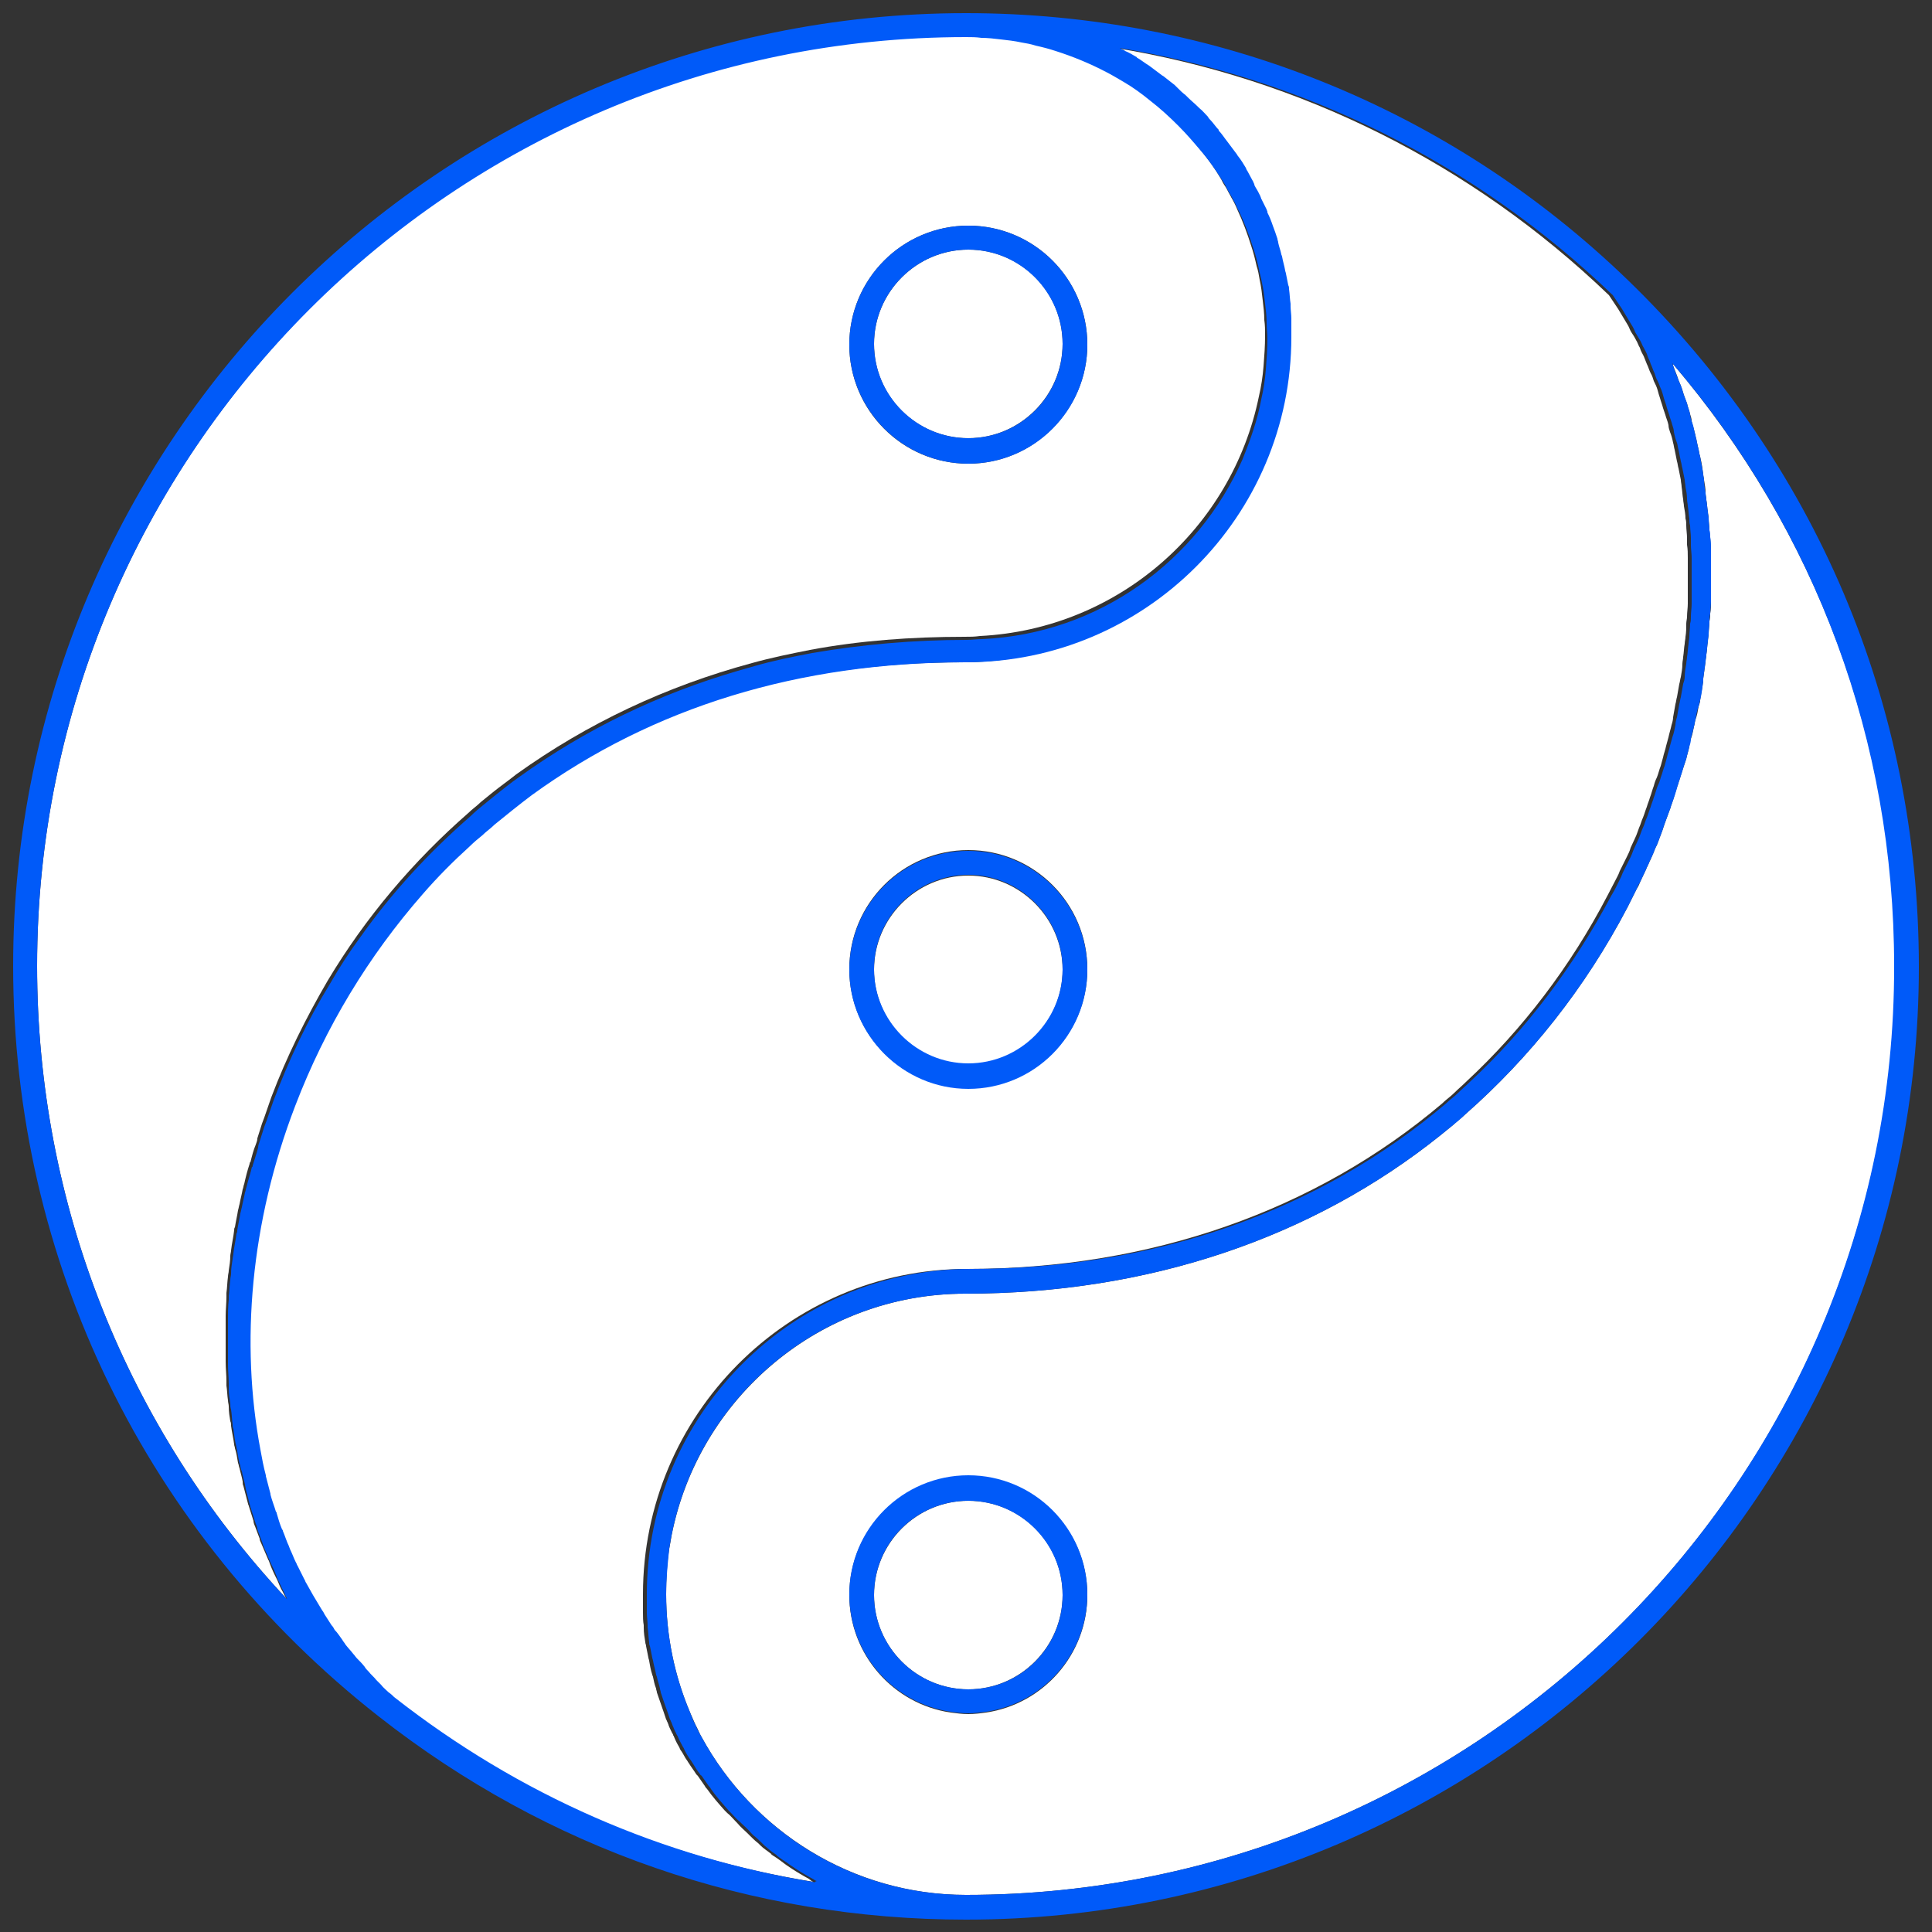 <?xml version="1.0" encoding="utf-8"?>
<!-- Generator: Adobe Illustrator 24.2.3, SVG Export Plug-In . SVG Version: 6.00 Build 0)  -->
<svg version="1.1" id="Layer_1" xmlns="http://www.w3.org/2000/svg" xmlns:xlink="http://www.w3.org/1999/xlink" x="0px" y="0px"
	 viewBox="0 0 250 250" style="enable-background:new 0 0 250 250;" xml:space="preserve">
<rect x="0" y="0" width="250" height="250" fill="#333333" stroke="none"/>
<style type="text/css">
	.st0{fill:#FFFFFF;}
	.st1{fill:#005AF9;}
</style>
<g>
	<g>
		<path class="st0" d="M125.3,137.7c6.7,0,12.2-5.5,12.2-12.2c0-6.7-5.5-12.2-12.2-12.2s-12.2,5.5-12.2,12.2
			C113.1,132.2,118.6,137.7,125.3,137.7z"/>
		<path class="st0" d="M125.3,32.3c-6.7,0-12.2,5.5-12.2,12.2c0,6.8,5.5,12.2,12.2,12.2s12.2-5.5,12.2-12.2
			C137.5,37.8,132.1,32.3,125.3,32.3z"/>
		<path class="st0" d="M137.5,206.4c0-6.8-5.5-12.2-12.2-12.2s-12.2,5.5-12.2,12.2c0,6.7,5.5,12.2,12.2,12.2
			S137.5,213.1,137.5,206.4z"/>
		<path class="st0" d="M104.8,243.2c-1.1-0.6-2.1-1.2-3.1-1.9c-0.1-0.1-0.3-0.2-0.4-0.3c-0.4-0.3-0.8-0.6-1.3-0.9
			c-0.1-0.1-0.2-0.1-0.2-0.2c-0.5-0.4-1-0.7-1.4-1.1c-0.1-0.1-0.2-0.2-0.3-0.3c-0.4-0.3-0.8-0.7-1.1-1c-0.1-0.1-0.2-0.2-0.3-0.3
			c-0.4-0.4-0.9-0.8-1.3-1.3c-0.1-0.1-0.1-0.1-0.2-0.2c-0.4-0.4-0.7-0.8-1.1-1.1c-0.1-0.1-0.2-0.2-0.3-0.3c-0.8-0.9-1.6-1.8-2.3-2.8
			c-0.1-0.1-0.2-0.2-0.3-0.4c-0.3-0.4-0.6-0.9-0.9-1.3c-0.1-0.1-0.1-0.1-0.2-0.2c-0.3-0.5-0.7-1-1-1.5c-0.1-0.1-0.1-0.2-0.2-0.3
			c-0.3-0.4-0.5-0.9-0.8-1.3c-0.1-0.1-0.1-0.2-0.2-0.4c-0.3-0.5-0.5-0.9-0.7-1.4c0-0.1-0.1-0.1-0.1-0.2c0-0.1-0.1-0.2-0.1-0.2
			c-0.2-0.4-0.4-0.8-0.5-1.1c0-0.1-0.1-0.2-0.1-0.3c-0.1-0.1-0.1-0.3-0.2-0.4c-0.1-0.3-0.2-0.6-0.3-0.9c-0.3-0.9-0.6-1.7-0.9-2.6
			c0-0.2-0.1-0.3-0.1-0.5c-0.2-0.5-0.3-1-0.4-1.5c0-0.1-0.1-0.2-0.1-0.3c-0.2-0.6-0.3-1.2-0.4-1.8c0-0.1-0.1-0.3-0.1-0.4
			c-0.1-0.5-0.2-1-0.3-1.5c0-0.2-0.1-0.3-0.1-0.5c-0.1-0.6-0.2-1.2-0.2-1.9c0-0.1,0-0.2,0-0.3c-0.1-0.5-0.1-1.1-0.1-1.6
			c0-0.2,0-0.3,0-0.5c0-0.6,0-1.3,0-1.9c0-23.2,18.8-42.1,41.9-42.1c23.9,0,45.2-7.6,61.5-21.4c0.5-0.5,1.1-0.9,1.6-1.4
			c0.5-0.5,1.1-1,1.6-1.5c7.2-6.7,13.4-14.8,18.2-24c0.4-0.8,0.9-1.7,1.3-2.5c0.1-0.2,0.2-0.4,0.3-0.7c0.3-0.6,0.6-1.2,0.9-1.8
			c0.2-0.4,0.4-0.8,0.5-1.2c0.2-0.4,0.4-0.9,0.6-1.3c0.2-0.4,0.3-0.8,0.5-1.3c0.2-0.4,0.3-0.9,0.5-1.3c0.2-0.5,0.3-0.9,0.5-1.4
			c0.1-0.4,0.3-0.8,0.4-1.2c0.2-0.5,0.3-1,0.5-1.5c0.1-0.4,0.2-0.7,0.4-1.1c0.2-0.5,0.3-1,0.5-1.5c0.1-0.4,0.2-0.7,0.3-1.1
			c0.1-0.5,0.3-1,0.4-1.5c0.1-0.4,0.2-0.7,0.3-1.1c0.1-0.5,0.3-1.1,0.4-1.6c0.1-0.3,0.2-0.7,0.2-1c0.1-0.6,0.2-1.1,0.3-1.7
			c0.1-0.3,0.1-0.6,0.2-0.9c0.1-0.6,0.2-1.1,0.3-1.7c0.1-0.3,0.1-0.6,0.2-0.9c0.1-0.6,0.2-1.1,0.2-1.7c0-0.3,0.1-0.6,0.1-0.9
			c0.1-0.6,0.1-1.2,0.2-1.7c0-0.3,0.1-0.6,0.1-0.9c0.1-0.6,0.1-1.1,0.1-1.7c0-0.3,0.1-0.6,0.1-0.9c0-0.6,0.1-1.1,0.1-1.7
			c0-0.3,0-0.6,0-0.9c0-0.6,0-1.1,0-1.7c0-0.3,0-0.6,0-0.8c0-0.6,0-1.1,0-1.7c0-0.3,0-0.6,0-0.8c0-0.6,0-1.1-0.1-1.7
			c0-0.3,0-0.6,0-0.9c0-0.5-0.1-1.1-0.1-1.6c0-0.3,0-0.6-0.1-0.9c0-0.5-0.1-1.1-0.2-1.6c0-0.3-0.1-0.6-0.1-0.9
			c-0.1-0.5-0.1-1-0.2-1.6c0-0.3-0.1-0.6-0.1-0.9c-0.1-0.5-0.2-1-0.3-1.5c-0.1-0.3-0.1-0.6-0.2-0.9c-0.1-0.5-0.2-1-0.3-1.5
			c-0.1-0.3-0.1-0.6-0.2-0.9c-0.1-0.5-0.2-0.9-0.4-1.4c-0.1-0.3-0.2-0.6-0.2-0.9c-0.1-0.5-0.3-0.9-0.4-1.3c-0.1-0.3-0.2-0.6-0.3-0.9
			c-0.1-0.4-0.3-0.9-0.4-1.3c-0.1-0.3-0.2-0.6-0.3-1c-0.1-0.4-0.3-0.8-0.5-1.2c-0.1-0.3-0.2-0.7-0.4-1c-0.2-0.4-0.3-0.8-0.5-1.2
			c-0.1-0.3-0.3-0.7-0.4-1c-0.2-0.4-0.4-0.7-0.5-1.1c-0.2-0.3-0.3-0.7-0.5-1c-0.2-0.4-0.4-0.7-0.6-1c-0.2-0.3-0.3-0.7-0.5-1
			c-0.2-0.3-0.4-0.7-0.6-1c-0.2-0.3-0.4-0.7-0.6-1c-0.2-0.3-0.4-0.6-0.6-0.9c-0.2-0.3-0.4-0.6-0.6-0.9c-17.8-17.1-40-28.1-63.9-32
			c0.1,0.1,0.3,0.2,0.4,0.2c0.1,0.1,0.3,0.2,0.4,0.2c0.5,0.3,1,0.6,1.5,0.8c0,0,0.1,0,0.1,0.1c0.5,0.3,1,0.6,1.5,1
			c0.1,0.1,0.3,0.2,0.4,0.3c0.4,0.3,0.8,0.6,1.2,0.9c0.1,0.1,0.2,0.1,0.3,0.2c0.5,0.4,0.9,0.7,1.4,1.1c0.1,0.1,0.2,0.2,0.3,0.3
			c0.4,0.3,0.7,0.6,1.1,1c0.1,0.1,0.2,0.2,0.3,0.3c0.4,0.4,0.9,0.8,1.3,1.2c0.1,0.1,0.1,0.1,0.2,0.2c0.4,0.4,0.7,0.7,1.1,1.1
			c0.1,0.1,0.2,0.2,0.3,0.4c0.4,0.4,0.8,0.9,1.1,1.3c0,0,0,0,0,0.1c0.4,0.5,0.8,0.9,1.1,1.4c0.1,0.1,0.2,0.3,0.3,0.4
			c0.3,0.4,0.6,0.8,0.9,1.2c0.1,0.1,0.1,0.2,0.2,0.3c0.3,0.5,0.7,1,1,1.5c0.1,0.1,0.1,0.2,0.2,0.4c0.3,0.4,0.5,0.8,0.7,1.3
			c0.1,0.1,0.1,0.3,0.2,0.4c0.1,0.2,0.2,0.3,0.2,0.5c0.2,0.4,0.4,0.8,0.6,1.1c0,0.1,0.1,0.2,0.1,0.3c0,0.1,0.1,0.1,0.1,0.2
			c0.2,0.4,0.4,0.8,0.6,1.2c0,0.1,0.1,0.2,0.1,0.3c0,0,0,0.1,0,0.1c0.2,0.6,0.5,1.1,0.7,1.7c0,0,0,0,0,0c0.2,0.6,0.4,1.2,0.6,1.7
			c0,0.2,0.1,0.3,0.1,0.5c0.2,0.5,0.3,1,0.4,1.5c0,0.1,0.1,0.2,0.1,0.3c0.2,0.6,0.3,1.2,0.4,1.8c0,0.1,0.1,0.3,0.1,0.4
			c0.1,0.5,0.2,1,0.3,1.5c0,0.2,0.1,0.3,0.1,0.5c0.1,0.6,0.2,1.2,0.2,1.9c0,0.1,0,0.2,0,0.3c0.1,0.5,0.1,1.1,0.1,1.6
			c0,0.2,0,0.3,0,0.5c0,0.6,0,1.3,0,1.9c0,23.2-18.9,42.1-42.1,42.1c-21.5,0-40.4,5.8-56.2,17.2c-1.7,1.2-3.3,2.5-4.8,3.8
			c-0.5,0.5-1.1,0.9-1.6,1.4c-0.5,0.5-1.1,0.9-1.6,1.4c-2.1,2-4.2,4-6.1,6.2c-7,8-12.6,17.2-16.5,27.4c-6.2,16.3-7.3,33.2-3.8,47.7
			c0,0,0,0,0,0.1c0.2,0.8,0.4,1.5,0.6,2.3c0,0,0,0.1,0,0.1c0.2,0.7,0.4,1.5,0.7,2.2c0,0.1,0,0.1,0.1,0.2c0.2,0.7,0.5,1.4,0.7,2.1
			c0,0.1,0,0.1,0.1,0.2c0.2,0.7,0.5,1.3,0.8,2c0,0.1,0.1,0.2,0.1,0.3c0.3,0.6,0.5,1.2,0.8,1.8c0.1,0.1,0.1,0.3,0.2,0.4
			c0.3,0.6,0.6,1.2,0.9,1.8c0.1,0.1,0.1,0.3,0.2,0.4c0.3,0.5,0.6,1.1,0.9,1.6c0.1,0.2,0.2,0.3,0.3,0.5c0.3,0.5,0.6,1,0.9,1.5
			c0.1,0.2,0.2,0.4,0.3,0.5c0.3,0.5,0.6,0.9,0.9,1.4c0.1,0.2,0.2,0.4,0.4,0.6c0.3,0.4,0.6,0.9,1,1.3c0.1,0.2,0.3,0.4,0.4,0.6
			c0.3,0.4,0.7,0.8,1,1.2c0.2,0.2,0.3,0.4,0.5,0.6c0.3,0.4,0.7,0.8,1,1.1c0.2,0.2,0.4,0.4,0.5,0.6c0.3,0.4,0.7,0.7,1,1.1
			c0.2,0.2,0.4,0.4,0.6,0.6c0.3,0.3,0.7,0.7,1,1c0.2,0.2,0.4,0.4,0.7,0.6c16.2,12.7,34.8,20.8,54.7,24c-0.2-0.1-0.3-0.2-0.5-0.3
			C105,243.3,104.9,243.2,104.8,243.2z M125.3,110c8.5,0,15.4,6.9,15.4,15.4c0,8.5-6.9,15.4-15.4,15.4s-15.4-6.9-15.4-15.4
			C109.9,116.9,116.8,110,125.3,110z"/>
		<path class="st0" d="M216.4,47C216.4,47,216.4,47.1,216.4,47c0.1,0.1,0.1,0.2,0.1,0.3c0.2,0.6,0.5,1.2,0.7,1.9
			c0.1,0.2,0.2,0.5,0.3,0.7c0.2,0.5,0.3,1,0.5,1.5c0.1,0.3,0.2,0.6,0.3,0.8c0.1,0.5,0.3,0.9,0.4,1.4c0.1,0.3,0.2,0.6,0.2,0.9
			c0.1,0.5,0.3,1,0.4,1.5c0.1,0.3,0.1,0.5,0.2,0.8c0.1,0.6,0.3,1.3,0.4,1.9c0,0.1,0.1,0.3,0.1,0.4c0.2,0.8,0.3,1.5,0.4,2.3
			c0,0.2,0.1,0.5,0.1,0.7c0.1,0.6,0.2,1.1,0.2,1.7c0,0.3,0.1,0.6,0.1,0.9c0.1,0.5,0.1,1,0.2,1.5c0,0.3,0.1,0.6,0.1,0.9
			c0,0.5,0.1,1,0.1,1.5c0,0.3,0,0.6,0.1,0.9c0,0.6,0.1,1.1,0.1,1.7c0,0.2,0,0.5,0,0.7c0,0.8,0,1.6,0,2.5c0,0.2,0,0.3,0,0.5
			c0,0.7,0,1.3,0,2c0,0.3,0,0.6,0,0.9c0,0.5,0,1.1-0.1,1.6c0,0.3,0,0.6-0.1,1c0,0.5-0.1,1.1-0.1,1.6c0,0.3-0.1,0.6-0.1,1
			c-0.1,0.6-0.1,1.1-0.2,1.7c0,0.3-0.1,0.6-0.1,0.9c-0.1,0.7-0.2,1.5-0.3,2.2c0,0.1,0,0.2,0,0.3c-0.1,0.8-0.3,1.7-0.4,2.5
			c0,0.3-0.1,0.5-0.2,0.8c-0.1,0.6-0.2,1.2-0.4,1.7c-0.1,0.3-0.1,0.6-0.2,0.9c-0.1,0.5-0.2,1.1-0.4,1.6c-0.1,0.3-0.2,0.6-0.2,1
			c-0.1,0.5-0.3,1.1-0.4,1.6c-0.1,0.3-0.2,0.6-0.3,0.9c-0.2,0.6-0.4,1.2-0.6,1.9c-0.1,0.2-0.1,0.4-0.2,0.6c-0.3,0.8-0.5,1.7-0.8,2.5
			c-0.1,0.2-0.1,0.4-0.2,0.6c-0.2,0.6-0.5,1.3-0.7,1.9c-0.1,0.3-0.2,0.6-0.3,0.9c-0.2,0.5-0.4,1.1-0.6,1.6c-0.1,0.3-0.3,0.6-0.4,0.9
			c-0.2,0.5-0.4,1-0.7,1.6c-0.1,0.3-0.3,0.6-0.4,0.9c-0.3,0.6-0.5,1.1-0.8,1.7c-0.1,0.3-0.2,0.5-0.4,0.8c-0.4,0.8-0.8,1.6-1.2,2.4
			c-5.5,10.5-12.7,19.5-21,26.8c-0.5,0.5-1.1,0.9-1.6,1.4c-0.5,0.4-1.1,0.9-1.6,1.3c-16.6,13.3-37.8,20.5-61.5,20.5
			c-18.8,0-34.5,13.5-38,31.3c-0.1,0.6-0.2,1.2-0.3,1.7c-0.3,1.9-0.4,3.9-0.4,5.9c0,5.4,1.1,10.6,3.1,15.3c0.2,0.5,0.5,1.1,0.7,1.6
			c0.3,0.5,0.5,1.1,0.8,1.6c6.6,12.1,19.5,20.4,34.2,20.4c66.3,0,120.2-53.9,120.2-120.2C245.2,96,235,68.8,216.4,47z M109.9,206.4
			c0-8.5,6.9-15.4,15.4-15.4s15.4,6.9,15.4,15.4c0,7.7-5.7,14.1-13.1,15.2c-0.7,0.1-1.5,0.2-2.3,0.2s-1.5-0.1-2.3-0.2
			C115.6,220.5,109.9,214.1,109.9,206.4z"/>
		<path class="st0" d="M36.6,206c-0.3-0.5-0.5-1-0.7-1.5c-0.1-0.2-0.2-0.4-0.3-0.6c-0.3-0.6-0.6-1.3-0.8-1.9c0-0.1-0.1-0.1-0.1-0.2
			c-0.3-0.7-0.6-1.4-0.9-2.1c-0.1-0.2-0.2-0.4-0.2-0.6c-0.2-0.5-0.4-1.1-0.6-1.6c-0.1-0.2-0.2-0.5-0.2-0.7c-0.2-0.6-0.4-1.3-0.6-1.9
			c0-0.1-0.1-0.2-0.1-0.3c-0.2-0.8-0.4-1.5-0.6-2.3c-0.1-0.2-0.1-0.4-0.1-0.6c-0.1-0.6-0.3-1.2-0.4-1.7c-0.1-0.2-0.1-0.5-0.2-0.7
			c-0.1-0.6-0.2-1.3-0.4-1.9c0-0.2-0.1-0.3-0.1-0.5c-0.1-0.8-0.3-1.6-0.4-2.4c0-0.2,0-0.4-0.1-0.6c-0.1-0.6-0.2-1.2-0.2-1.9
			c0-0.3-0.1-0.5-0.1-0.8c-0.1-0.6-0.1-1.3-0.2-1.9c0-0.2,0-0.4,0-0.6c0-0.8-0.1-1.6-0.1-2.5c0-0.2,0-0.4,0-0.6c0-0.7,0-1.3,0-2
			c0-0.3,0-0.5,0-0.8c0-0.6,0-1.3,0-1.9c0-0.2,0-0.4,0-0.6c0-0.8,0.1-1.7,0.1-2.5c0-0.2,0-0.3,0-0.5c0.1-0.7,0.1-1.4,0.2-2.1
			c0-0.3,0.1-0.5,0.1-0.8c0.1-0.6,0.2-1.3,0.2-1.9c0-0.2,0.1-0.5,0.1-0.7c0.1-0.9,0.3-1.7,0.4-2.6c0-0.1,0-0.3,0.1-0.4
			c0.1-0.7,0.3-1.5,0.4-2.2c0.1-0.3,0.1-0.5,0.2-0.8c0.1-0.6,0.3-1.3,0.4-1.9c0.1-0.2,0.1-0.5,0.2-0.7c0.2-0.9,0.4-1.7,0.7-2.6
			c0-0.1,0-0.2,0.1-0.2c0.2-0.8,0.4-1.6,0.7-2.3c0.1-0.3,0.2-0.5,0.2-0.8c0.2-0.6,0.4-1.3,0.6-1.9c0.1-0.3,0.2-0.5,0.3-0.8
			c0.3-0.9,0.6-1.7,0.9-2.6c2-5.3,4.5-10.3,7.3-15.1c4.9-8.2,11.1-15.5,18.2-21.7c0.5-0.5,1.1-0.9,1.6-1.4c0.5-0.4,1.1-0.9,1.6-1.3
			c1-0.8,2-1.5,3-2.3c9.2-6.6,19.4-11.4,30.5-14.4c2.5-0.7,5-1.2,7.5-1.7c6.4-1.2,13.1-1.7,20-1.7c0.7,0,1.3,0,2-0.1
			c17.9-0.9,32.6-13.9,36.1-31c0.3-1.3,0.5-2.6,0.6-3.9c0.1-1.3,0.2-2.6,0.2-4c0-0.7,0-1.3-0.1-2c0-0.8-0.1-1.7-0.2-2.5
			c-0.1-0.9-0.2-1.8-0.4-2.7c-0.1-0.6-0.2-1.2-0.4-1.8c-0.2-0.9-0.4-1.7-0.7-2.6c-0.5-1.6-1.1-3.2-1.8-4.7c-0.2-0.5-0.5-1.1-0.8-1.6
			c0-0.1-0.1-0.1-0.1-0.2c-0.3-0.5-0.5-1-0.8-1.4c-0.2-0.3-0.3-0.6-0.5-0.9c-0.7-1.2-1.5-2.3-2.4-3.4c-1-1.3-2.1-2.5-3.3-3.7
			c-1.2-1.2-2.4-2.2-3.7-3.3c-1.1-0.9-2.3-1.7-3.4-2.4c-0.8-0.5-1.5-0.9-2.3-1.3c-2.1-1.1-4.2-2-6.5-2.7c-0.9-0.3-1.7-0.5-2.6-0.7
			c-0.6-0.1-1.2-0.3-1.8-0.4c-0.9-0.2-1.8-0.3-2.7-0.4c-0.8-0.1-1.6-0.2-2.5-0.2c-0.7,0-1.3-0.1-2-0.1C58.7,4.8,4.8,58.7,4.8,125
			c0,30.8,11.6,59.8,32.3,81.9c-0.1-0.1-0.1-0.2-0.2-0.3C36.8,206.4,36.7,206.2,36.6,206z M125.3,60c-8.5,0-15.4-6.9-15.4-15.4
			c0-8.5,6.9-15.4,15.4-15.4s15.4,6.9,15.4,15.4C140.7,53,133.8,60,125.3,60z"/>
	</g>
	<g>
		<path class="st1" d="M125.3,140.9c8.5,0,15.4-6.9,15.4-15.4c0-8.5-6.9-15.4-15.4-15.4s-15.4,6.9-15.4,15.4
			C109.9,133.9,116.8,140.9,125.3,140.9z M125.3,113.2c6.7,0,12.2,5.5,12.2,12.2c0,6.7-5.5,12.2-12.2,12.2s-12.2-5.5-12.2-12.2
			C113.1,118.7,118.6,113.2,125.3,113.2z"/>
		<path class="st1" d="M210.6,36.2C187.5,13.9,157.1,1.7,125,1.7C57,1.7,1.7,57,1.7,125c0,38.1,17.2,73.5,47.3,97.1
			c21.9,17.2,48.2,26.3,76,26.3c68,0,123.3-55.3,123.3-123.3C248.3,91.2,234.9,59.7,210.6,36.2z M105.7,243.6
			c-19.9-3.2-38.5-11.3-54.7-24c-0.2-0.2-0.4-0.4-0.7-0.6c-0.3-0.3-0.7-0.6-1-1c-0.2-0.2-0.4-0.4-0.6-0.6c-0.3-0.4-0.7-0.7-1-1.1
			c-0.2-0.2-0.4-0.4-0.5-0.6c-0.3-0.4-0.7-0.8-1-1.1c-0.2-0.2-0.3-0.4-0.5-0.6c-0.3-0.4-0.7-0.8-1-1.2c-0.1-0.2-0.3-0.4-0.4-0.6
			c-0.3-0.4-0.6-0.9-1-1.3c-0.1-0.2-0.2-0.4-0.4-0.6c-0.3-0.5-0.6-0.9-0.9-1.4c-0.1-0.2-0.2-0.4-0.3-0.5c-0.3-0.5-0.6-1-0.9-1.5
			c-0.1-0.2-0.2-0.3-0.3-0.5c-0.3-0.5-0.6-1.1-0.9-1.6c-0.1-0.1-0.1-0.3-0.2-0.4c-0.3-0.6-0.6-1.2-0.9-1.8c-0.1-0.1-0.1-0.3-0.2-0.4
			c-0.3-0.6-0.5-1.2-0.8-1.8c0-0.1-0.1-0.2-0.1-0.3c-0.3-0.6-0.5-1.3-0.8-2c0-0.1,0-0.1-0.1-0.2c-0.3-0.7-0.5-1.4-0.7-2.1
			c0-0.1,0-0.1-0.1-0.2c-0.2-0.7-0.5-1.4-0.7-2.2c0,0,0-0.1,0-0.1c-0.2-0.8-0.4-1.5-0.6-2.3c0,0,0,0,0-0.1c-0.3-1.1-0.5-2.2-0.7-3.3
			c-2.6-13.8-1.3-29.4,4.5-44.5c3.9-10.2,9.5-19.4,16.5-27.4c1.9-2.2,4-4.3,6.1-6.2c0.5-0.5,1.1-1,1.6-1.4c0.5-0.5,1.1-0.9,1.6-1.4
			c1.6-1.3,3.2-2.6,4.8-3.8c15.7-11.4,34.6-17.2,56.2-17.2c23.2,0,42.1-18.9,42.1-42.1c0-0.6,0-1.3,0-1.9c0-0.2,0-0.3,0-0.5
			c0-0.5-0.1-1.1-0.1-1.6c0-0.1,0-0.2,0-0.3c-0.1-0.6-0.1-1.2-0.2-1.9c0-0.2,0-0.3-0.1-0.5c-0.1-0.5-0.2-1-0.3-1.5
			c0-0.1-0.1-0.3-0.1-0.4c-0.1-0.6-0.3-1.2-0.4-1.8c0-0.1-0.1-0.2-0.1-0.3c-0.1-0.5-0.3-1-0.4-1.5c0-0.2-0.1-0.3-0.1-0.5
			c-0.2-0.6-0.4-1.2-0.6-1.7c0,0,0,0,0,0c-0.2-0.6-0.4-1.1-0.7-1.7c0,0,0-0.1,0-0.1c0-0.1-0.1-0.2-0.1-0.3c-0.2-0.4-0.4-0.8-0.6-1.2
			c0-0.1-0.1-0.1-0.1-0.2c0-0.1-0.1-0.2-0.1-0.3c-0.2-0.4-0.4-0.8-0.6-1.1c-0.1-0.2-0.2-0.3-0.2-0.5c-0.1-0.1-0.1-0.3-0.2-0.4
			c-0.2-0.4-0.5-0.9-0.7-1.3c-0.1-0.1-0.1-0.2-0.2-0.4c-0.3-0.5-0.6-1-1-1.5c-0.1-0.1-0.1-0.2-0.2-0.3c-0.3-0.4-0.6-0.8-0.9-1.2
			c-0.1-0.1-0.2-0.3-0.3-0.4c-0.4-0.5-0.7-1-1.1-1.4c0,0,0,0,0-0.1c-0.4-0.4-0.7-0.9-1.1-1.3c-0.1-0.1-0.2-0.2-0.3-0.4
			c-0.4-0.4-0.7-0.8-1.1-1.1c-0.1-0.1-0.1-0.1-0.2-0.2c-0.4-0.4-0.9-0.8-1.3-1.2c-0.1-0.1-0.2-0.2-0.3-0.3c-0.4-0.3-0.7-0.6-1.1-1
			c-0.1-0.1-0.2-0.2-0.3-0.3c-0.5-0.4-0.9-0.7-1.4-1.1c-0.1-0.1-0.2-0.1-0.3-0.2c-0.4-0.3-0.8-0.6-1.2-0.9c-0.1-0.1-0.3-0.2-0.4-0.3
			c-0.5-0.3-1-0.7-1.5-1c0,0-0.1,0-0.1-0.1c-0.5-0.3-1-0.6-1.5-0.8c-0.1-0.1-0.3-0.2-0.4-0.2c-0.1-0.1-0.3-0.2-0.4-0.2
			c23.9,3.9,46.1,14.9,63.9,32c0.2,0.3,0.4,0.6,0.6,0.9c0.2,0.3,0.4,0.6,0.6,0.9c0.2,0.3,0.4,0.7,0.6,1c0.2,0.3,0.4,0.7,0.6,1
			c0.2,0.3,0.4,0.7,0.5,1c0.2,0.3,0.4,0.7,0.6,1c0.2,0.3,0.3,0.7,0.5,1c0.2,0.4,0.4,0.7,0.5,1.1c0.1,0.3,0.3,0.6,0.4,1
			c0.2,0.4,0.3,0.8,0.5,1.2c0.1,0.3,0.2,0.7,0.4,1c0.2,0.4,0.3,0.8,0.5,1.2c0.1,0.3,0.2,0.6,0.3,1c0.1,0.4,0.3,0.8,0.4,1.3
			c0.1,0.3,0.2,0.6,0.3,0.9c0.1,0.4,0.3,0.9,0.4,1.3c0.1,0.3,0.2,0.6,0.2,0.9c0.1,0.5,0.2,0.9,0.4,1.4c0.1,0.3,0.1,0.6,0.2,0.9
			c0.1,0.5,0.2,1,0.3,1.5c0.1,0.3,0.1,0.6,0.2,0.9c0.1,0.5,0.2,1,0.3,1.5c0,0.3,0.1,0.6,0.1,0.9c0.1,0.5,0.2,1,0.2,1.6
			c0,0.3,0.1,0.6,0.1,0.9c0.1,0.5,0.1,1.1,0.2,1.6c0,0.3,0,0.6,0.1,0.9c0,0.5,0.1,1.1,0.1,1.6c0,0.3,0,0.6,0,0.9
			c0,0.6,0.1,1.1,0.1,1.7c0,0.3,0,0.6,0,0.8c0,0.6,0,1.1,0,1.7c0,0.3,0,0.6,0,0.8c0,0.6,0,1.1,0,1.7c0,0.3,0,0.6,0,0.9
			c0,0.6-0.1,1.1-0.1,1.7c0,0.3,0,0.6-0.1,0.9c0,0.6-0.1,1.1-0.1,1.7c0,0.3-0.1,0.6-0.1,0.9c-0.1,0.6-0.1,1.2-0.2,1.7
			c0,0.3-0.1,0.6-0.1,0.9c-0.1,0.6-0.2,1.1-0.2,1.7c0,0.3-0.1,0.6-0.2,0.9c-0.1,0.6-0.2,1.1-0.3,1.7c-0.1,0.3-0.1,0.6-0.2,0.9
			c-0.1,0.6-0.2,1.1-0.3,1.7c-0.1,0.3-0.2,0.7-0.2,1c-0.1,0.5-0.2,1.1-0.4,1.6c-0.1,0.4-0.2,0.7-0.3,1.1c-0.1,0.5-0.3,1-0.4,1.5
			c-0.1,0.4-0.2,0.7-0.3,1.1c-0.2,0.5-0.3,1-0.5,1.5c-0.1,0.4-0.2,0.7-0.4,1.1c-0.2,0.5-0.3,1-0.5,1.5c-0.1,0.4-0.3,0.8-0.4,1.2
			c-0.2,0.5-0.3,0.9-0.5,1.4c-0.2,0.4-0.3,0.9-0.5,1.3c-0.2,0.4-0.3,0.8-0.5,1.3c-0.2,0.4-0.4,0.9-0.6,1.3c-0.2,0.4-0.3,0.8-0.5,1.2
			c-0.3,0.6-0.6,1.2-0.9,1.8c-0.1,0.2-0.2,0.4-0.3,0.7c-0.4,0.8-0.8,1.7-1.3,2.5c-4.9,9.2-11,17.3-18.2,24c-0.5,0.5-1.1,1-1.6,1.5
			c-0.5,0.5-1.1,0.9-1.6,1.4c-16.4,13.9-37.6,21.4-61.5,21.4c-23.1,0-41.9,18.9-41.9,42.1c0,0.6,0,1.3,0,1.9c0,0.2,0,0.3,0,0.5
			c0,0.5,0.1,1.1,0.1,1.6c0,0.1,0,0.2,0,0.3c0.1,0.6,0.1,1.2,0.2,1.9c0,0.2,0,0.3,0.1,0.5c0.1,0.5,0.2,1,0.3,1.5
			c0,0.1,0.1,0.3,0.1,0.4c0.1,0.6,0.3,1.2,0.4,1.8c0,0.1,0.1,0.2,0.1,0.3c0.1,0.5,0.3,1,0.4,1.5c0,0.2,0.1,0.3,0.1,0.5
			c0.3,0.9,0.6,1.8,0.9,2.6c0.1,0.3,0.2,0.6,0.3,0.9c0.1,0.1,0.1,0.3,0.2,0.4c0,0.1,0.1,0.2,0.1,0.3c0.2,0.4,0.3,0.8,0.5,1.1
			c0,0.1,0.1,0.2,0.1,0.2c0,0.1,0.1,0.1,0.1,0.2c0.2,0.5,0.5,1,0.7,1.4c0.1,0.1,0.1,0.2,0.2,0.4c0.2,0.4,0.5,0.9,0.8,1.3
			c0.1,0.1,0.1,0.2,0.2,0.3c0.3,0.5,0.6,1,1,1.5c0,0.1,0.1,0.1,0.2,0.2c0.3,0.4,0.6,0.9,0.9,1.3c0.1,0.1,0.2,0.2,0.3,0.4
			c0.7,1,1.5,1.9,2.3,2.8c0.1,0.1,0.2,0.2,0.3,0.3c0.4,0.4,0.7,0.8,1.1,1.1c0.1,0.1,0.1,0.1,0.2,0.2c0.4,0.4,0.9,0.8,1.3,1.3
			c0.1,0.1,0.2,0.2,0.3,0.3c0.4,0.3,0.8,0.7,1.1,1c0.1,0.1,0.2,0.2,0.3,0.3c0.5,0.4,0.9,0.8,1.4,1.1c0.1,0.1,0.2,0.1,0.2,0.2
			c0.4,0.3,0.8,0.6,1.3,0.9c0.1,0.1,0.3,0.2,0.4,0.3c1,0.7,2,1.3,3.1,1.9c0.1,0.1,0.3,0.2,0.4,0.2
			C105.3,243.5,105.5,243.6,105.7,243.6z M37.1,206.9C16.4,184.8,4.8,155.8,4.8,125C4.8,58.7,58.7,4.8,125,4.8c0.7,0,1.3,0,2,0.1
			c0.8,0,1.7,0.1,2.5,0.2c0.9,0.1,1.8,0.2,2.7,0.4c0.6,0.1,1.2,0.2,1.8,0.4c0.9,0.2,1.7,0.4,2.6,0.7c2.2,0.7,4.4,1.6,6.5,2.7
			c0.8,0.4,1.6,0.9,2.3,1.3c1.2,0.7,2.3,1.5,3.4,2.4c1.3,1,2.5,2.1,3.7,3.3c1.2,1.2,2.2,2.4,3.3,3.7c0.9,1.1,1.7,2.3,2.4,3.4
			c0.2,0.3,0.4,0.6,0.5,0.9c0.3,0.5,0.5,0.9,0.8,1.4c0,0.1,0.1,0.1,0.1,0.2c0.3,0.5,0.5,1.1,0.8,1.6c0.7,1.5,1.3,3.1,1.8,4.7
			c0.3,0.9,0.5,1.7,0.7,2.6c0.1,0.6,0.3,1.2,0.4,1.8c0.2,0.9,0.3,1.8,0.4,2.7c0.1,0.8,0.2,1.6,0.2,2.5c0,0.7,0.1,1.3,0.1,2
			c0,1.3-0.1,2.7-0.2,4c-0.1,1.3-0.3,2.6-0.6,3.9c-0.5,2.7-1.4,5.2-2.4,7.7c-5.8,13.2-18.6,22.6-33.7,23.3c-0.7,0-1.3,0.1-2,0.1
			c-6.9,0-13.6,0.6-20,1.7c-2.6,0.5-5.1,1-7.5,1.7c-0.7,0.2-1.4,0.4-2.1,0.6c-10.3,3-19.8,7.6-28.4,13.8c-1,0.7-2,1.5-3,2.3
			c-0.5,0.4-1.1,0.9-1.6,1.3c-0.5,0.4-1.1,0.9-1.6,1.4c-5.4,4.7-10.2,9.9-14.3,15.7c-1.4,1.9-2.7,3.9-3.9,6
			c-2.9,4.7-5.3,9.8-7.3,15.1c-0.3,0.9-0.6,1.7-0.9,2.6c-0.1,0.3-0.2,0.5-0.3,0.8c-0.2,0.6-0.4,1.3-0.6,1.9
			c-0.1,0.3-0.2,0.5-0.2,0.8c-0.2,0.8-0.5,1.6-0.7,2.3c0,0.1,0,0.2-0.1,0.2c-0.2,0.9-0.5,1.7-0.7,2.6c-0.1,0.2-0.1,0.5-0.2,0.7
			c-0.1,0.6-0.3,1.3-0.4,1.9c-0.1,0.3-0.1,0.5-0.2,0.8c-0.1,0.7-0.3,1.5-0.4,2.2c0,0.1,0,0.3-0.1,0.4c-0.1,0.9-0.3,1.7-0.4,2.6
			c0,0.2-0.1,0.5-0.1,0.7c-0.1,0.6-0.2,1.3-0.2,1.9c0,0.3-0.1,0.5-0.1,0.8c-0.1,0.7-0.1,1.4-0.2,2.1c0,0.2,0,0.3,0,0.5
			c-0.1,0.8-0.1,1.7-0.1,2.5c0,0.2,0,0.4,0,0.6c0,0.6,0,1.3,0,1.9c0,0.3,0,0.5,0,0.8c0,0.7,0,1.3,0,2c0,0.2,0,0.4,0,0.6
			c0,0.8,0.1,1.7,0.1,2.5c0,0.2,0,0.4,0,0.6c0,0.6,0.1,1.3,0.2,1.9c0,0.3,0,0.5,0.1,0.8c0.1,0.6,0.1,1.2,0.2,1.9
			c0,0.2,0,0.4,0.1,0.6c0.1,0.8,0.2,1.6,0.4,2.4c0,0.2,0.1,0.3,0.1,0.5c0.1,0.6,0.2,1.3,0.4,1.9c0,0.2,0.1,0.5,0.2,0.7
			c0.1,0.6,0.3,1.2,0.4,1.7c0,0.2,0.1,0.4,0.1,0.6c0.2,0.8,0.4,1.5,0.6,2.3c0,0.1,0.1,0.2,0.1,0.3c0.2,0.6,0.4,1.3,0.6,1.9
			c0.1,0.2,0.2,0.5,0.2,0.7c0.2,0.5,0.4,1.1,0.6,1.6c0.1,0.2,0.1,0.4,0.2,0.6c0.3,0.7,0.6,1.4,0.9,2.1c0,0.1,0.1,0.1,0.1,0.2
			c0.3,0.6,0.6,1.3,0.8,1.9c0.1,0.2,0.2,0.4,0.3,0.6c0.2,0.5,0.5,1,0.7,1.5c0.1,0.2,0.2,0.4,0.3,0.6C37,206.7,37.1,206.8,37.1,206.9
			z M125,245.2c-14.8,0-27.6-8.3-34.2-20.4c-0.3-0.5-0.6-1.1-0.8-1.6c-0.3-0.5-0.5-1.1-0.7-1.6c-2-4.7-3.1-9.9-3.1-15.3
			c0-2,0.2-4,0.4-5.9c2.8-18.7,18.9-33,38.3-33c23.7,0,44.9-7.2,61.5-20.5c0.5-0.4,1.1-0.9,1.6-1.3c0.5-0.4,1.1-0.9,1.6-1.4
			c8.4-7.4,15.5-16.3,21-26.8c0.4-0.8,0.8-1.6,1.2-2.4c0.1-0.3,0.2-0.5,0.4-0.8c0.3-0.6,0.5-1.1,0.8-1.7c0.1-0.3,0.3-0.6,0.4-0.9
			c0.2-0.5,0.5-1,0.7-1.6c0.1-0.3,0.3-0.6,0.4-0.9c0.2-0.5,0.4-1.1,0.6-1.6c0.1-0.3,0.2-0.6,0.3-0.9c0.2-0.6,0.5-1.3,0.7-1.9
			c0.1-0.2,0.1-0.4,0.2-0.6c0.3-0.8,0.6-1.7,0.8-2.5c0.1-0.2,0.1-0.4,0.2-0.6c0.2-0.6,0.4-1.2,0.6-1.9c0.1-0.3,0.2-0.6,0.3-0.9
			c0.1-0.5,0.3-1.1,0.4-1.6c0.1-0.3,0.2-0.6,0.2-1c0.1-0.5,0.3-1.1,0.4-1.6c0.1-0.3,0.1-0.6,0.2-0.9c0.1-0.6,0.2-1.2,0.4-1.7
			c0.1-0.3,0.1-0.5,0.2-0.8c0.2-0.8,0.3-1.7,0.4-2.5c0-0.1,0-0.2,0-0.3c0.1-0.7,0.2-1.5,0.3-2.2c0-0.3,0.1-0.6,0.1-0.9
			c0.1-0.6,0.1-1.1,0.2-1.7c0-0.3,0.1-0.6,0.1-1c0-0.5,0.1-1.1,0.1-1.6c0-0.3,0-0.6,0.1-1c0-0.5,0.1-1.1,0.1-1.6c0-0.3,0-0.6,0-0.9
			c0-0.7,0-1.3,0-2c0-0.2,0-0.3,0-0.5c0-0.8,0-1.6,0-2.5c0-0.2,0-0.5,0-0.7c0-0.6,0-1.2-0.1-1.7c0-0.3,0-0.6-0.1-0.9
			c0-0.5-0.1-1-0.1-1.5c0-0.3-0.1-0.6-0.1-0.9c-0.1-0.5-0.1-1-0.2-1.5c0-0.3-0.1-0.6-0.1-0.9c-0.1-0.6-0.2-1.1-0.2-1.7
			c0-0.2-0.1-0.5-0.1-0.7c-0.1-0.8-0.3-1.6-0.4-2.3c0-0.1-0.1-0.3-0.1-0.4c-0.1-0.6-0.3-1.3-0.4-1.9c-0.1-0.3-0.1-0.5-0.2-0.8
			c-0.1-0.5-0.2-1-0.4-1.5c-0.1-0.3-0.2-0.6-0.2-0.9c-0.1-0.5-0.3-0.9-0.4-1.4c-0.1-0.3-0.2-0.6-0.3-0.8c-0.2-0.5-0.3-1-0.5-1.5
			c-0.1-0.2-0.2-0.5-0.3-0.7c-0.2-0.6-0.5-1.2-0.7-1.9c0-0.1-0.1-0.2-0.1-0.3c0,0,0,0,0,0c18.6,21.7,28.7,49,28.7,78
			C245.2,191.3,191.3,245.2,125,245.2z"/>
		<path class="st1" d="M125.3,190.9c-8.5,0-15.4,6.9-15.4,15.4c0,7.7,5.7,14.1,13.1,15.2c0.7,0.1,1.5,0.2,2.3,0.2s1.5-0.1,2.3-0.2
			c7.4-1.1,13.1-7.5,13.1-15.2C140.7,197.8,133.8,190.9,125.3,190.9z M125.3,218.6c-6.7,0-12.2-5.5-12.2-12.2
			c0-6.8,5.5-12.2,12.2-12.2s12.2,5.5,12.2,12.2C137.5,213.1,132.1,218.6,125.3,218.6z"/>
		<path class="st1" d="M125.3,60c8.5,0,15.4-6.9,15.4-15.4c0-8.5-6.9-15.4-15.4-15.4s-15.4,6.9-15.4,15.4
			C109.9,53,116.8,60,125.3,60z M125.3,32.3c6.7,0,12.2,5.5,12.2,12.2c0,6.8-5.5,12.2-12.2,12.2s-12.2-5.5-12.2-12.2
			C113.1,37.8,118.6,32.3,125.3,32.3z"/>
	</g>
</g>
</svg>
